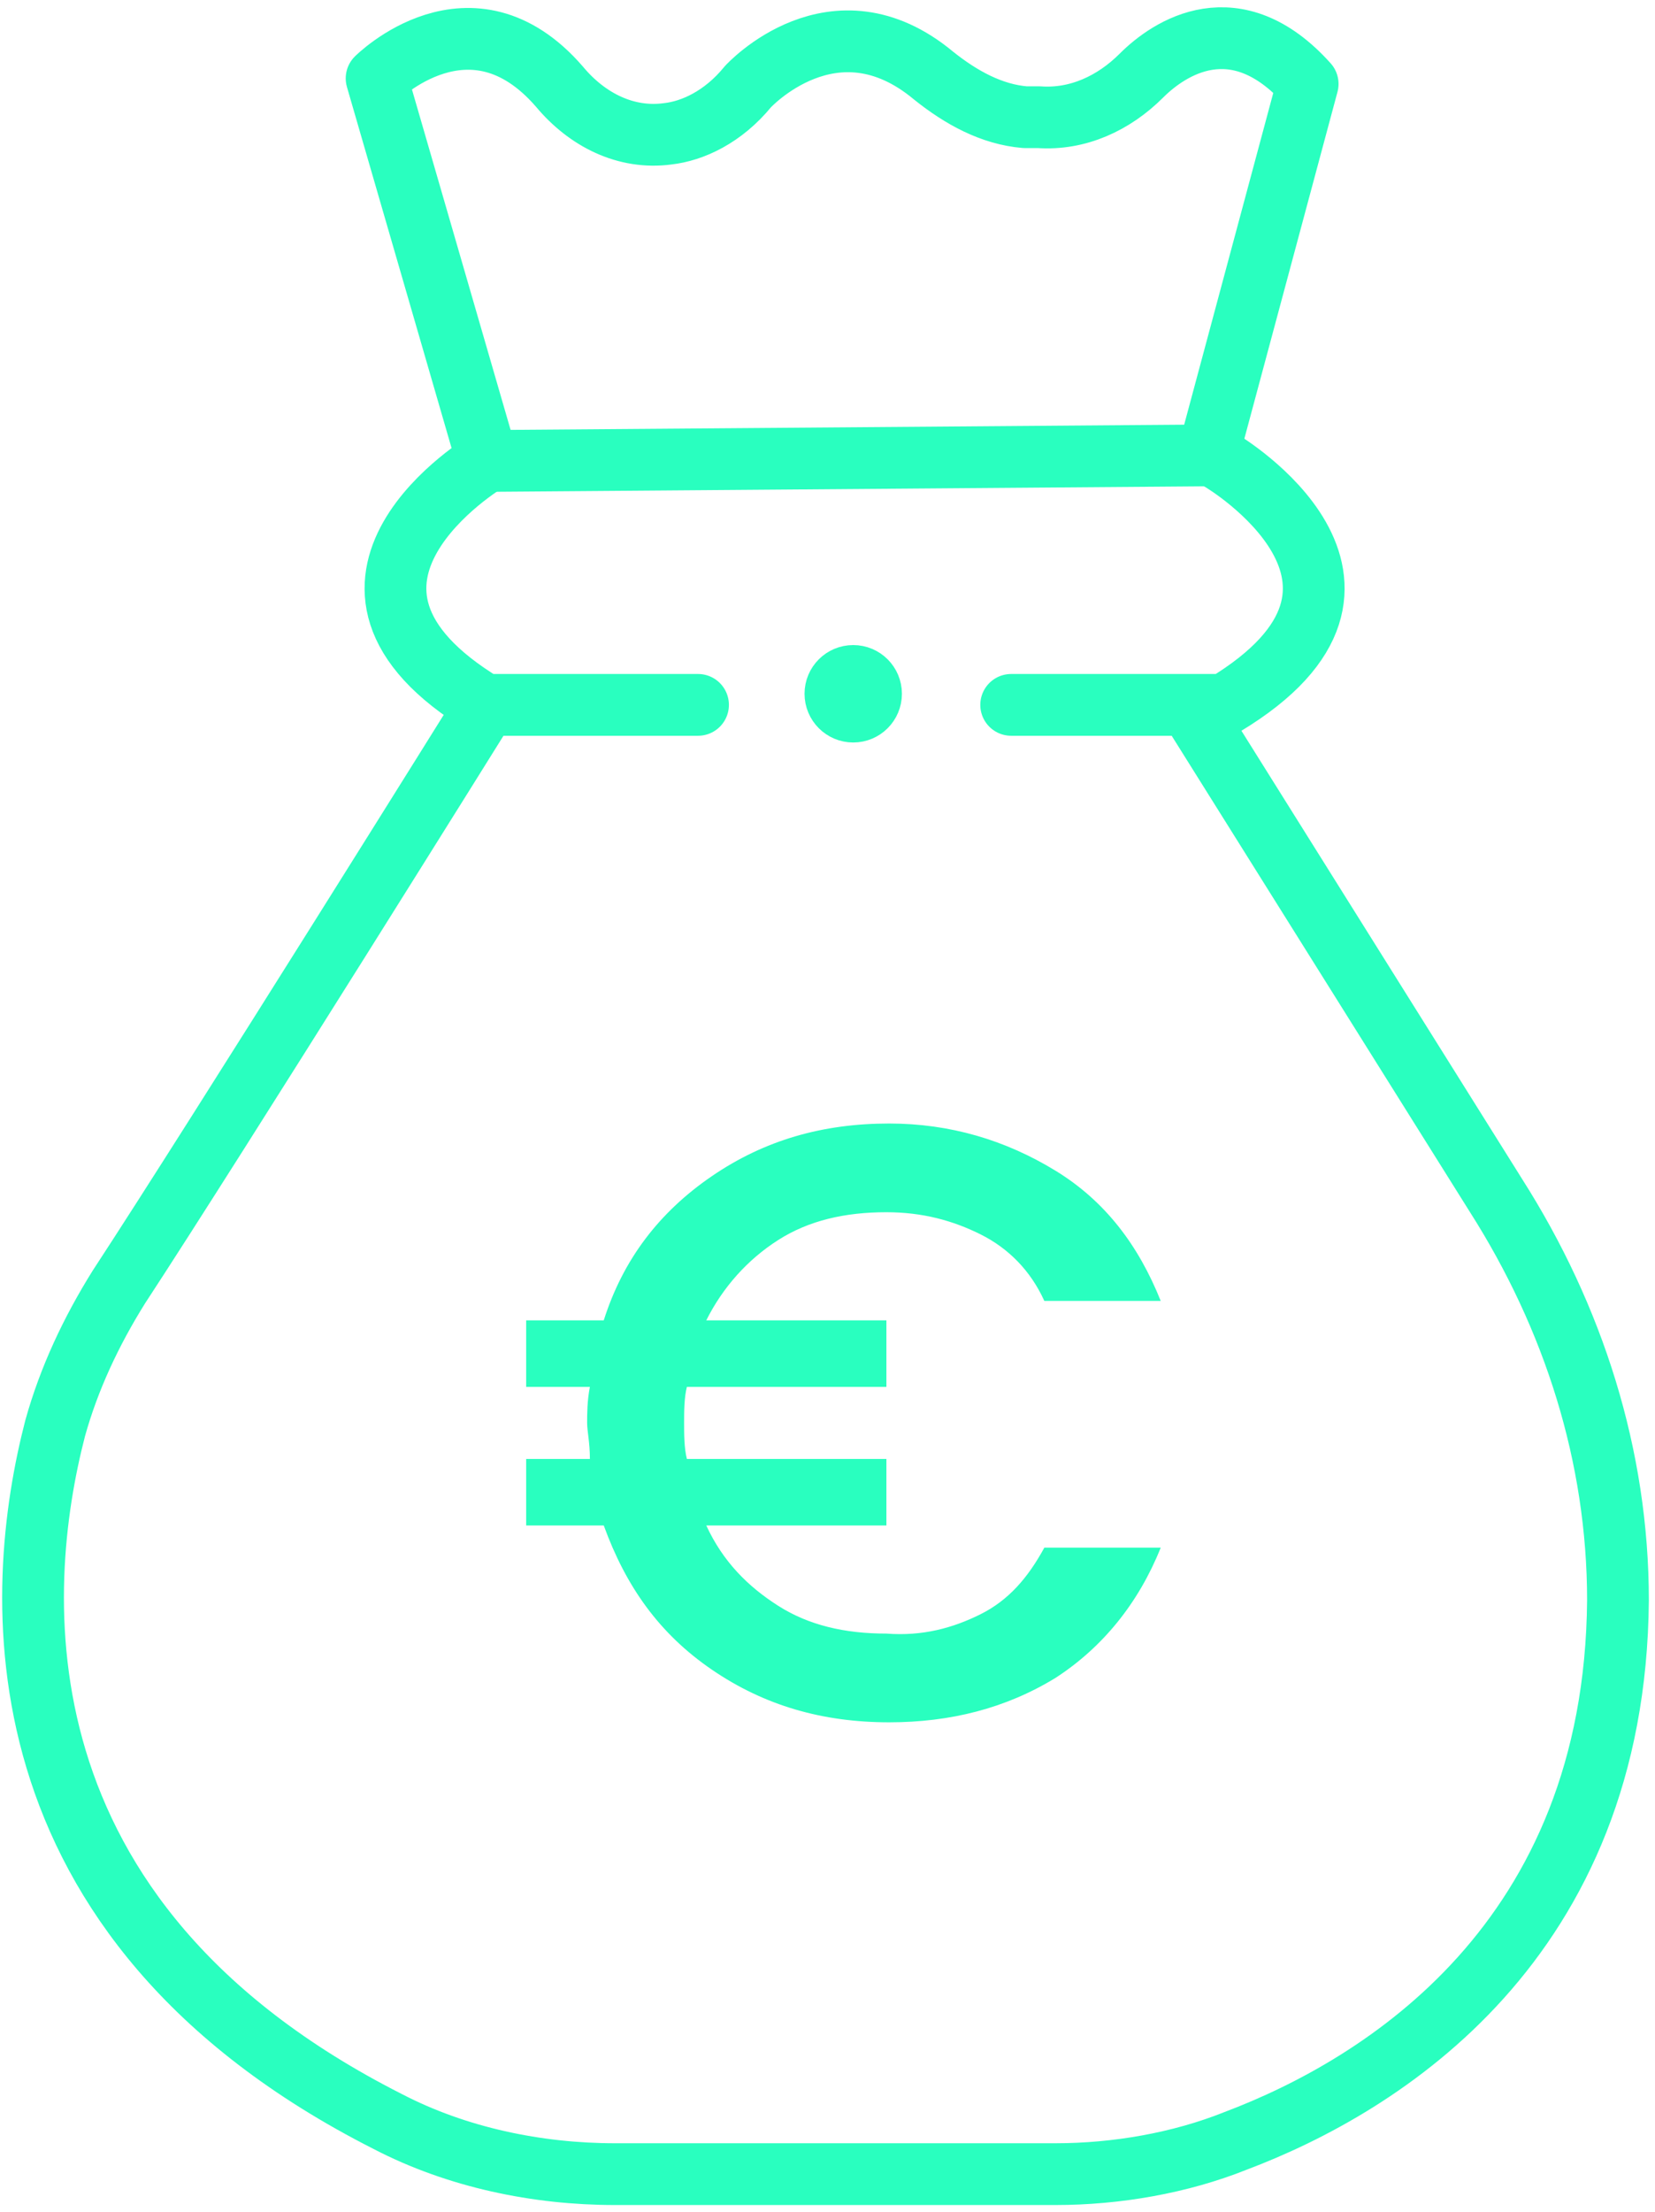 <svg width="134" height="179" viewBox="0 0 134 179" fill="none" xmlns="http://www.w3.org/2000/svg">
<path d="M39.467 37.306L30.492 6.344C30.492 6.344 38.12 -1.284 45.3 7.017C47.544 9.71 50.685 11.28 54.05 10.832C56.069 10.607 58.537 9.485 60.556 7.017C60.556 7.017 67.512 -0.611 75.589 6.12C77.832 7.915 80.3 9.261 82.993 9.485C83.441 9.485 83.89 9.485 84.114 9.485C87.255 9.71 90.172 8.364 92.416 6.12C94.659 3.876 100.044 0.287 105.877 6.793L97.8 36.857L39.467 37.306Z" stroke="#29FFBF" stroke-width="5" stroke-miterlimit="10" stroke-linecap="round" stroke-linejoin="round"/>
<path d="M39.465 37.305C39.465 37.305 22.863 47.177 39.241 57.048H56.517" stroke="#29FFBF" stroke-width="5" stroke-miterlimit="10" stroke-linecap="round" stroke-linejoin="round"/>
<path d="M98.922 37.305C98.922 37.305 115.525 47.177 99.147 57.048H81.871" stroke="#29FFBF" stroke-width="5" stroke-miterlimit="10" stroke-linecap="round" stroke-linejoin="round"/>
<path d="M69.083 58.842C70.57 58.842 71.775 57.636 71.775 56.149C71.775 54.662 70.57 53.457 69.083 53.457C67.596 53.457 66.391 54.662 66.391 56.149C66.391 57.636 67.596 58.842 69.083 58.842Z" fill="#29FFBF" stroke="#29FFBF" stroke-width="2.5" stroke-miterlimit="10" stroke-linecap="round" stroke-linejoin="round"/>
<path d="M39.238 57.273C39.238 57.273 17.699 91.825 9.622 104.165C7.379 107.755 5.584 111.569 4.462 115.607C1.097 128.62 -0.923 155.319 31.386 171.697C36.995 174.614 43.501 175.96 49.783 175.96H85.456C90.392 175.96 95.553 175.063 100.04 173.268C111.931 168.781 130.777 157.114 131.002 129.518C131.002 117.851 127.412 106.633 121.13 96.761L96.674 57.722" stroke="#29FFBF" stroke-width="5" stroke-miterlimit="10" stroke-linecap="round" stroke-linejoin="round"/>
<path d="M79.397 130.642C81.64 129.52 83.211 127.725 84.557 125.257H93.98C92.185 129.744 89.269 133.334 85.454 135.802C81.416 138.27 76.929 139.392 71.993 139.392C66.608 139.392 61.897 138.045 57.634 135.129C53.371 132.212 50.679 128.398 48.884 123.462H42.602V118.077H47.762C47.762 116.731 47.538 115.834 47.538 115.161C47.538 114.488 47.538 113.366 47.762 112.244H42.602V106.859H48.884C50.454 101.923 53.371 98.109 57.634 95.192C61.897 92.276 66.608 90.93 71.993 90.93C76.929 90.93 81.416 92.276 85.454 94.744C89.493 97.212 92.185 100.802 93.98 105.289H84.557C83.435 102.821 81.64 101.026 79.397 99.904C77.153 98.782 74.685 98.109 71.769 98.109C68.403 98.109 65.486 98.782 63.018 100.353C60.55 101.923 58.531 104.167 57.185 106.859H71.769V112.244H55.614C55.39 113.141 55.39 114.263 55.39 115.161C55.39 116.058 55.39 117.18 55.614 118.077H71.769V123.462H57.185C58.531 126.379 60.55 128.398 63.018 129.968C65.486 131.539 68.403 132.212 71.769 132.212C74.685 132.436 77.153 131.763 79.397 130.642Z" fill="#29FFBF"/>
</svg>
